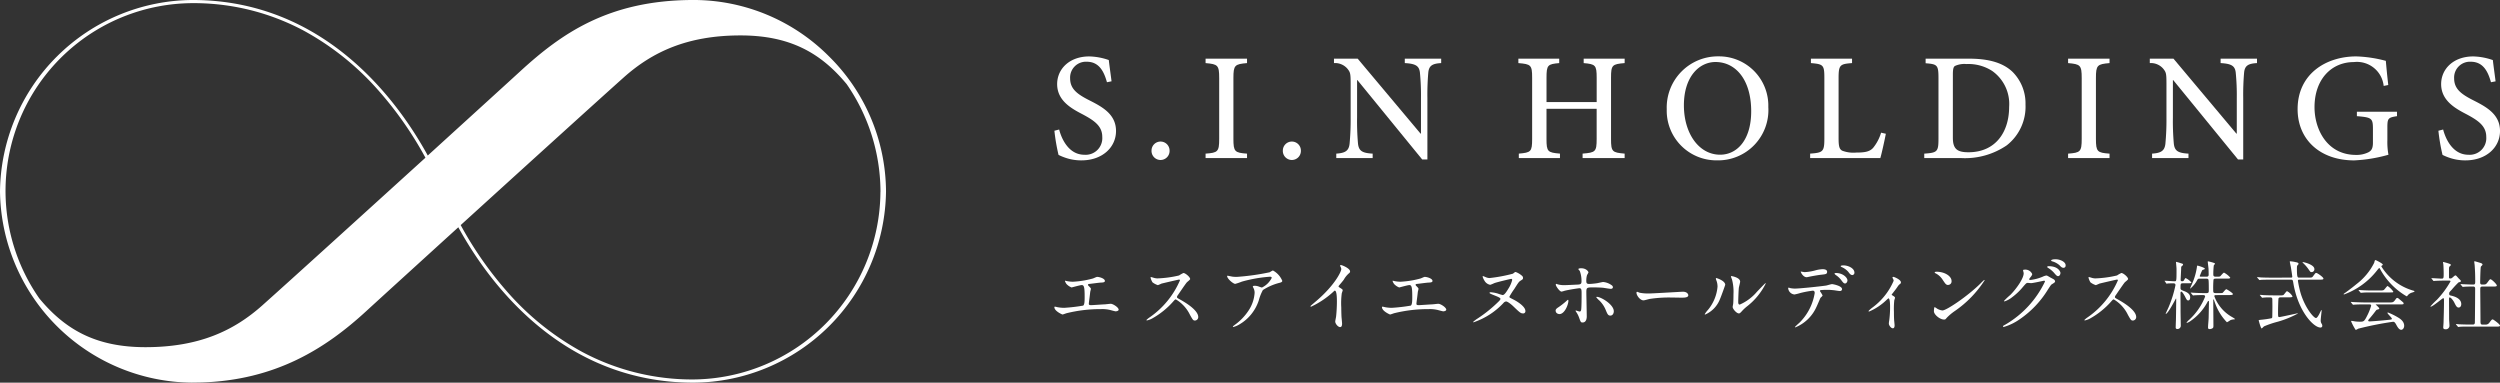 <svg xmlns="http://www.w3.org/2000/svg" xmlns:xlink="http://www.w3.org/1999/xlink" width="330.524" height="50.59" viewBox="0 0 330.524 50.59">
  <rect x="0" y="0" width="330.524" height="50.59" fill="#333333" stroke="none"/>
  <defs>
    <clipPath id="clip-path">
      <rect id="長方形_8646" data-name="長方形 8646" width="330.524" height="50.59" fill="none"/>
    </clipPath>
  </defs>
  <g id="グループ_12589" data-name="グループ 12589" transform="translate(0 -0.001)">
    <g id="グループ_12589-2" data-name="グループ 12589" transform="translate(0 0.001)" clip-path="url(#clip-path)">
      <path id="パス_28988" data-name="パス 28988" d="M59.586,6.232c-.363-1.274-.951-2.709-2.67-2.709a2.094,2.094,0,0,0-2.2,2.185c0,1.414.932,2.1,2.569,2.929,1.677.85,3.5,1.822,3.5,4.044,0,2.164-1.82,3.883-4.569,3.883a6.405,6.405,0,0,1-1.981-.3,7.307,7.307,0,0,1-1.051-.424,25,25,0,0,1-.546-3.194l.628-.162c.323,1.253,1.271,3.337,3.335,3.337a2.2,2.2,0,0,0,2.365-2.368c0-1.436-1.07-2.161-2.588-2.972-1.436-.747-3.377-1.78-3.377-4,0-1.981,1.6-3.66,4.248-3.66A8.322,8.322,0,0,1,59.83,3.3c.079.728.2,1.536.363,2.81Z" transform="translate(86.764 4.639)" fill="#fff"/>
      <path id="パス_28989" data-name="パス 28989" d="M57.482,8.272a1.193,1.193,0,1,1,2.386,0,1.194,1.194,0,1,1-2.386,0" transform="translate(94.761 11.636)" fill="#fff"/>
      <path id="パス_28990" data-name="パス 28990" d="M60.18,16.071v-.585c1.618-.122,1.8-.244,1.8-1.963V5.5c0-1.719-.18-1.841-1.8-1.984V2.929h5.48v.585c-1.618.143-1.8.265-1.8,1.984v8.025c0,1.719.183,1.841,1.8,1.963v.585Z" transform="translate(99.209 4.827)" fill="#fff"/>
      <path id="パス_28991" data-name="パス 28991" d="M64.037,8.272a1.193,1.193,0,1,1,2.386,0,1.194,1.194,0,1,1-2.386,0" transform="translate(105.567 11.636)" fill="#fff"/>
      <path id="パス_28992" data-name="パス 28992" d="M80.762,3.514c-1.131.061-1.6.323-1.7,1.213a33.96,33.96,0,0,0-.122,3.4v8.128h-.689L69.683,5.758h-.04v4.974a34,34,0,0,0,.119,3.4c.1.991.546,1.274,1.941,1.353v.588H66.892v-.588c1.152-.079,1.658-.344,1.761-1.314a34.117,34.117,0,0,0,.14-3.438V6.324c0-1.436-.04-1.576-.424-2.063a2.148,2.148,0,0,0-1.78-.747V2.929h3.133l8.311,9.906h.058V8.123a30.69,30.69,0,0,0-.14-3.356c-.1-.887-.567-1.171-2-1.253V2.929h4.812Z" transform="translate(109.776 4.827)" fill="#fff"/>
      <path id="パス_28993" data-name="パス 28993" d="M89.844,3.514c-1.637.14-1.8.241-1.8,1.941v8.086c0,1.7.162,1.8,1.8,1.941v.588H84.285v-.588c1.7-.14,1.859-.241,1.859-1.941V9.561H79.513v3.981c0,1.7.162,1.8,1.78,1.941v.588h-5.44v-.588c1.6-.14,1.761-.241,1.761-1.941V5.456c0-1.7-.164-1.8-1.82-1.941V2.929h5.4v.585c-1.518.14-1.679.241-1.679,1.941V8.671h6.632V5.456c0-1.679-.162-1.8-1.719-1.941V2.929h5.419Z" transform="translate(124.949 4.827)" fill="#fff"/>
      <path id="パス_28994" data-name="パス 28994" d="M96.629,9.525a6.648,6.648,0,0,1-6.793,7.037A6.565,6.565,0,0,1,83.2,9.809a6.762,6.762,0,0,1,6.857-6.995,6.514,6.514,0,0,1,6.571,6.711M85.468,9.284c0,3.721,1.981,6.531,4.791,6.531,2.185,0,4.105-1.88,4.105-5.742,0-4.227-2.1-6.513-4.712-6.513-2.2,0-4.185,1.984-4.185,5.723" transform="translate(137.16 4.638)" fill="#fff"/>
      <path id="パス_28995" data-name="パス 28995" d="M100.367,12.856c-.122.667-.546,2.609-.728,3.215h-9.28v-.588c1.7-.119,1.88-.262,1.88-1.981V5.477c0-1.719-.14-1.822-1.777-1.963V2.929H95.9v.585c-1.576.122-1.78.222-1.78,1.963v7.964c0,1.073.1,1.457.487,1.658a4.189,4.189,0,0,0,1.859.244c1.07,0,1.759-.1,2.225-.628a5.822,5.822,0,0,0,1.049-2Z" transform="translate(148.959 4.827)" fill="#fff"/>
      <path id="パス_28996" data-name="パス 28996" d="M101.98,2.929c2.569,0,4.468.527,5.742,1.74a5.884,5.884,0,0,1,1.719,4.325,6.478,6.478,0,0,1-2.487,5.4,9.791,9.791,0,0,1-6.047,1.677H96.055v-.585c1.719-.122,1.88-.244,1.88-1.963V5.477c0-1.719-.162-1.82-1.7-1.941V2.929ZM99.837,13.383c0,1.515.606,1.92,2.061,1.92,3.6,0,5.379-2.688,5.379-6a5.341,5.341,0,0,0-2.243-4.751,5.791,5.791,0,0,0-3.4-.911A3.006,3.006,0,0,0,100.1,3.9c-.183.14-.262.384-.262,1.152Z" transform="translate(158.35 4.827)" fill="#fff"/>
      <path id="パス_28997" data-name="パス 28997" d="M103.235,16.071v-.585c1.618-.122,1.8-.244,1.8-1.963V5.5c0-1.719-.18-1.841-1.8-1.984V2.929h5.48v.585c-1.618.143-1.8.265-1.8,1.984v8.025c0,1.719.183,1.841,1.8,1.963v.585Z" transform="translate(170.187 4.827)" fill="#fff"/>
      <path id="パス_28998" data-name="パス 28998" d="M121.486,3.514c-1.131.061-1.6.323-1.7,1.213a33.964,33.964,0,0,0-.122,3.4v8.128h-.689L110.407,5.758h-.04v4.974a34,34,0,0,0,.119,3.4c.1.991.546,1.274,1.941,1.353v.588h-4.812v-.588c1.152-.079,1.658-.344,1.761-1.314a34.12,34.12,0,0,0,.14-3.438V6.324c0-1.436-.04-1.576-.424-2.063a2.148,2.148,0,0,0-1.78-.747V2.929h3.133l8.311,9.906h.058V8.123a30.7,30.7,0,0,0-.14-3.356c-.1-.887-.567-1.171-2-1.253V2.929h4.812Z" transform="translate(176.911 4.827)" fill="#fff"/>
      <path id="パス_28999" data-name="パス 28999" d="M127.834,10.72c-1.173.183-1.274.283-1.274,1.5v1.7a9.052,9.052,0,0,0,.143,1.9,19.692,19.692,0,0,1-4.532.747c-4.508,0-7.479-2.749-7.479-6.772,0-4.669,3.761-6.976,7.763-6.976a17.021,17.021,0,0,1,3.9.588c.061.686.162,1.8.323,3.194l-.607.122a3.55,3.55,0,0,0-3.944-3.154c-2.95,0-5.2,2.264-5.2,5.965,0,2.95,1.679,6.309,5.48,6.309a3.56,3.56,0,0,0,1.637-.344c.387-.2.607-.487.607-1.274V12.46c0-1.457-.119-1.579-2.122-1.74v-.585h5.3Z" transform="translate(189.074 4.638)" fill="#fff"/>
      <path id="パス_29000" data-name="パス 29000" d="M128.673,6.232c-.363-1.274-.951-2.709-2.67-2.709a2.091,2.091,0,0,0-2.2,2.185c0,1.414.93,2.1,2.566,2.929,1.677.85,3.5,1.822,3.5,4.044,0,2.164-1.82,3.883-4.569,3.883a6.405,6.405,0,0,1-1.981-.3,7.307,7.307,0,0,1-1.051-.424,25,25,0,0,1-.546-3.194l.628-.162c.323,1.253,1.274,3.337,3.337,3.337a2.2,2.2,0,0,0,2.363-2.368c0-1.436-1.07-2.161-2.585-2.972-1.436-.747-3.38-1.78-3.38-4,0-1.981,1.6-3.66,4.248-3.66a8.355,8.355,0,0,1,2.59.485c.077.728.2,1.536.36,2.81Z" transform="translate(200.657 4.639)" fill="#fff"/>
      <path id="パス_29001" data-name="パス 29001" d="M54.194,14.357a4.1,4.1,0,0,0,.882.106,12.206,12.206,0,0,0,2.622-.421c.1-.021.493-.22.585-.22.326,0,1.03.22,1.03.535,0,.2-.294.209-.546.22s-1.311.159-1.531.177c-.042,0-.159.024-.159.117a.246.246,0,0,0,.1.156c.252.265.283.294.283.379,0,.064-.074.336-.085.387-.042.421-.117.967-.177,1.449,0,.053-.011.1-.011.117,0,.156.072.2.313.2.212,0,1.534-.1,1.817-.106.124-.011.659-.074.776-.074.283,0,1.038.474,1.038.776,0,.191-.358.222-.389.222-.085,0-.535-.127-.659-.159a4.3,4.3,0,0,0-1.271-.135,18.693,18.693,0,0,0-4.54.535c-.1.021-.482.177-.567.177-.042,0-1.07-.45-1.07-.964a.067.067,0,0,1,.074-.074,2.575,2.575,0,0,1,.3.064,4.961,4.961,0,0,0,.911.093,23.216,23.216,0,0,0,2.508-.291c.209-.1.209-.683.209-1.208,0-1.237-.085-1.51-.379-1.51-.22,0-1.311.315-1.351.315a1.812,1.812,0,0,1-.683-.471c-.1-.148-.22-.379-.177-.421a.362.362,0,0,1,.146.032" transform="translate(86.764 22.785)" fill="#fff"/>
      <path id="パス_29002" data-name="パス 29002" d="M61.54,14.5c-.074,0-2.275.514-2.328.535a4.718,4.718,0,0,1-.471.2,2.226,2.226,0,0,1-.715-.376,2.2,2.2,0,0,1-.252-.609c0-.053.011-.085.064-.085.011,0,.241.064.273.074a1.851,1.851,0,0,0,.556.106,14.546,14.546,0,0,0,2.874-.389,3.974,3.974,0,0,1,.577-.326c.252,0,.89.535.89.8,0,.093-.387.376-.45.45-.209.252-1.038,1.478-1.205,1.719a.347.347,0,0,0-.085.209c0,.1.021.117.461.358.474.273,2.349,1.332,2.349,2.286a.454.454,0,0,1-.429.463c-.241,0-.283-.074-.652-.726a4.813,4.813,0,0,0-1.875-2.066c-.106,0-.138.032-.368.294a10.547,10.547,0,0,1-2.8,2.243,2.512,2.512,0,0,1-.652.241c-.021,0-.074,0-.074-.061a3.233,3.233,0,0,1,.485-.389,11.43,11.43,0,0,0,3.952-4.865.115.115,0,0,0-.124-.085" transform="translate(94.342 22.463)" fill="#fff"/>
      <path id="パス_29003" data-name="パス 29003" d="M61.868,14.309a4.512,4.512,0,0,0,.662.042,31.071,31.071,0,0,0,4.341-.609A3.584,3.584,0,0,1,67.3,13.5a2.778,2.778,0,0,1,1.24,1.364c0,.074,0,.188-.368.273a7.387,7.387,0,0,0-2.193.953,6.04,6.04,0,0,0-.535,1.343A5.727,5.727,0,0,1,62.8,20.676a2.769,2.769,0,0,1-.726.3c-.042,0-.061-.021-.061-.053s.019-.053.209-.2A7.233,7.233,0,0,0,64.1,18.777a4.8,4.8,0,0,0,.784-2.3,1.365,1.365,0,0,0-.135-.62c-.085-.167-.1-.188-.1-.23,0-.085.159-.1.22-.1a1.563,1.563,0,0,1,.567.1,3.1,3.1,0,0,0,.411.135,2.844,2.844,0,0,0,1.3-1.279c0-.072-.064-.156-.2-.156a18.5,18.5,0,0,0-3.745.649,7.934,7.934,0,0,1-.882.3c-.252,0-1.07-.67-1.07-1.038,0-.021.021-.04.074-.04.032,0,.45.093.535.1" transform="translate(100.988 22.256)" fill="#fff"/>
      <path id="パス_29004" data-name="パス 29004" d="M69.219,16.172c.408.252.45.294.45.387,0,.064-.114.358-.125.421a10.011,10.011,0,0,0-.064,1.857c0,.283.011.848.032,1.258.011.124.074.734.074.871,0,.1,0,.461-.252.461-.294,0-.652-.453-.652-.734,0-.106.106-.567.114-.673.064-.567.106-1.375.106-1.928,0-.379,0-1.481-.273-1.481-.053,0-.1.042-.177.127a11.489,11.489,0,0,1-2.98,2c-.032,0-.053-.021-.053-.064a.091.091,0,0,1,.032-.072c.273-.244.567-.485.734-.63,2.476-2.119,3.295-3.9,3.295-4.2a.589.589,0,0,0-.085-.294,1.152,1.152,0,0,1-.074-.167.1.1,0,0,1,.106-.085c.159,0,1.218.44,1.218.84a.266.266,0,0,1-.1.209,3.006,3.006,0,0,0-.715.861c-.177.252-.514.628-.712.879a.171.171,0,0,0,.1.148" transform="translate(107.849 21.817)" fill="#fff"/>
      <path id="パス_29005" data-name="パス 29005" d="M70.548,14.357a4.1,4.1,0,0,0,.882.106,12.23,12.23,0,0,0,2.622-.421c.1-.021.493-.22.585-.22.326,0,1.03.22,1.03.535,0,.2-.294.209-.546.22s-1.311.159-1.531.177c-.042,0-.159.024-.159.117a.246.246,0,0,0,.1.156c.252.265.283.294.283.379,0,.064-.074.336-.085.387-.042.421-.117.967-.177,1.449,0,.053-.011.1-.011.117,0,.156.072.2.313.2.212,0,1.534-.1,1.817-.106.124-.011.659-.074.776-.074.283,0,1.038.474,1.038.776,0,.191-.358.222-.389.222-.085,0-.535-.127-.659-.159a4.3,4.3,0,0,0-1.271-.135,18.693,18.693,0,0,0-4.54.535c-.1.021-.482.177-.567.177-.042,0-1.07-.45-1.07-.964a.067.067,0,0,1,.074-.074,2.576,2.576,0,0,1,.3.064,4.961,4.961,0,0,0,.911.093,23.216,23.216,0,0,0,2.508-.291c.209-.1.209-.683.209-1.208,0-1.237-.085-1.51-.379-1.51-.22,0-1.311.315-1.351.315a1.812,1.812,0,0,1-.683-.471c-.1-.148-.22-.379-.177-.421a.362.362,0,0,1,.146.032" transform="translate(113.724 22.785)" fill="#fff"/>
      <path id="パス_29006" data-name="パス 29006" d="M75.707,16.339c0-.021,0-.085.146-.085a4.294,4.294,0,0,1,.935.17,5.628,5.628,0,0,0,.649.2c.241,0,.514-.44.765-.85a3.854,3.854,0,0,0,.5-1.142c0-.1-.05-.148-.135-.148-.064,0-1.835.421-2.235.567a4.367,4.367,0,0,1-.532.22,1.091,1.091,0,0,1-.757-.535,2.072,2.072,0,0,1-.252-.546c0-.032.021-.072.053-.072s.294.114.326.124a1.316,1.316,0,0,0,.535.135A20.525,20.525,0,0,0,78.8,13.8c.252-.2.273-.222.368-.222a2.567,2.567,0,0,1,.837.506.349.349,0,0,1,.127.273c0,.167-.032.188-.336.376-.209.138-.273.23-.818,1.091a8.955,8.955,0,0,0-.649,1.028c0,.1.053.117.524.358.588.294,1.594.953,1.594,1.52a.288.288,0,0,1-.283.326c-.336,0-.442-.1-1.353-.977-.188-.177-.7-.607-.914-.607a.522.522,0,0,0-.355.209,9.662,9.662,0,0,1-3.954,2.548.057.057,0,0,1-.053-.053,4.121,4.121,0,0,1,.609-.461A17.806,17.806,0,0,0,76.986,17.4c.074-.085.177-.188.156-.3-.04-.23-1.436-.607-1.436-.755" transform="translate(121.225 22.384)" fill="#fff"/>
      <path id="パス_29007" data-name="パス 29007" d="M77.653,19.017c0-.2.1-.3.4-.493a9.726,9.726,0,0,0,1.028-.808c.053-.053.167-.159.209-.159s.053.1.053.127c0,.493-.493,1.761-1.184,1.761a.517.517,0,0,1-.2-.042.423.423,0,0,1-.3-.387m4.113.691c0,.156,0,.85-.556.85-.23,0-.252-.064-.471-.673a3.089,3.089,0,0,0-.389-.744c-.042-.074-.064-.093-.064-.124a.039.039,0,0,1,.042-.042c.074,0,.421.135.493.135.138,0,.191-.114.212-.283.05-.493.05-1.541.05-2.108,0-.5-.019-.691-.3-.691-.061,0-1.319.177-1.939.336a3.177,3.177,0,0,1-.418.114c-.233,0-.755-.712-.755-.922,0-.053.008-.1.072-.1.042,0,.064.011.2.064a3.158,3.158,0,0,0,.935.1c.241,0,1.375-.061,1.687-.072.4-.021.506-.1.506-.442a3.788,3.788,0,0,0-.222-1.34c-.021-.053-.2-.22-.2-.273,0-.032.117-.106.358-.106.723,0,.985.461.985.546a2.2,2.2,0,0,1-.188.347,2.59,2.59,0,0,0-.1.808c0,.323.135.376.408.376a10.117,10.117,0,0,0,1.02-.1c.135-.021.691-.159.805-.159a2.224,2.224,0,0,1,1.02.358c.114.074.262.156.262.334,0,.2-.233.212-.273.212-.159,0-.84-.117-.988-.138-.4-.042-1.163-.053-1.247-.053-.9,0-1,0-1,.6,0,.5.053,2.739.053,3.189m2.527-.755a3.7,3.7,0,0,0-.85-1.29,2.57,2.57,0,0,1-.418-.44c0-.053.053-.053.074-.053.554,0,2.243,1.017,2.243,1.9,0,.244-.124.588-.471.577-.294,0-.389-.241-.577-.691" transform="translate(128.014 22.079)" fill="#fff"/>
      <path id="パス_29008" data-name="パス 29008" d="M87.579,14.573c.064,0,.177-.011.23-.011.641,0,.734.389.734.461,0,.294-.429.326-.869.326-.244,0-1.292-.021-1.5-.021a16.956,16.956,0,0,0-2.733.188c-.124.021-.691.191-.816.191-.453,0-.935-.652-.935-1.006,0-.064.032-.127.085-.127s.3.117.355.127a5.922,5.922,0,0,0,1.282.093c.344,0,2.638-.135,4.169-.22" transform="translate(134.667 24.005)" fill="#fff"/>
      <path id="パス_29009" data-name="パス 29009" d="M87.09,16.875a3.642,3.642,0,0,1-1.939,1.992.049.049,0,0,1-.053-.053,3.143,3.143,0,0,1,.418-.556,5.554,5.554,0,0,0,1.271-3.072,2.273,2.273,0,0,0-.18-.9.767.767,0,0,1-.04-.191c0-.032.008-.053.05-.053.074,0,1.187.358,1.187.893,0,.032-.535,1.541-.715,1.941m1.7.975c0-.053.053-.326.064-.379.032-.2.042-1.028.042-1.29a6.361,6.361,0,0,0-.2-1.971,2.7,2.7,0,0,1-.135-.379c0-.042.042-.05.064-.05.05,0,1.152.188,1.152.734,0,.124-.146.67-.167.787-.042.281-.085,1.552-.085,1.9,0,.138.011.347.2.347a6.252,6.252,0,0,0,2.286-1.708c.177-.18,1.07-1.123,1.112-1.123a.045.045,0,0,1,.04.042,8.762,8.762,0,0,1-2.442,3,5.412,5.412,0,0,0-.723.673c-.18.2-.273.273-.347.283-.3.05-.861-.567-.861-.861" transform="translate(140.287 22.719)" fill="#fff"/>
      <path id="パス_29010" data-name="パス 29010" d="M93.805,17.225c0,.074-.252.273-.283.326s-.429,1.006-.524,1.187a5.2,5.2,0,0,1-2.778,2.694c-.042,0-.064-.021-.064-.05a6.62,6.62,0,0,1,.556-.524A7.085,7.085,0,0,0,92.767,16.9c0-.127-.021-.315-.252-.315a12.819,12.819,0,0,0-1.669.315,6.982,6.982,0,0,1-.755.188.919.919,0,0,1-.829-.8c0-.064.021-.106.074-.106a1.015,1.015,0,0,1,.159.053,3.057,3.057,0,0,0,.659.074c.673,0,3.387-.294,4.121-.4.127-.024.673-.191.787-.191s1.322.23,1.322.662c0,.188-.167.252-.3.252-.114,0-.628-.085-.734-.1-.22-.021-.514-.053-.744-.053a8.936,8.936,0,0,0-1.059.032.126.126,0,0,0-.074.156,3.337,3.337,0,0,1,.336.546m-2.328-3.083a6.483,6.483,0,0,0,1.488-.262,4.444,4.444,0,0,1,.84-.124c.22,0,.6.042.6.344s-.177.326-.8.389c-.535.064-1.237.2-1.4.23-.053.011-.461.1-.493.1-.514,0-.84-.736-.787-.755,0,0,.461.082.546.082m5.623,1.1c0,.156-.127.4-.315.4-.148,0-.241-.085-.535-.485a3.038,3.038,0,0,0-.715-.649c-.04-.032-.146-.127-.146-.17s.1-.082.177-.082c.946,0,1.534.617,1.534.985m.922-1.028a.3.3,0,0,1-.273.315c-.22,0-.358-.18-.535-.421a2.465,2.465,0,0,0-.882-.638c-.1-.042-.124-.085-.124-.117,0-.1.315-.1.387-.1.567,0,1.428.355,1.428.964" transform="translate(147.153 21.845)" fill="#fff"/>
      <path id="パス_29011" data-name="パス 29011" d="M96.37,16.234c.177.114.4.22.4.358,0,.05-.093.291-.1.355a10.714,10.714,0,0,0-.042,1.51c0,.273,0,.609.021,1.006,0,.106.064.641.064.757,0,.082,0,.4-.23.4-.254,0-.527-.408-.527-.617A2.2,2.2,0,0,1,96,19.621a13.027,13.027,0,0,0,.117-1.8c0-.262,0-1.155-.209-1.155-.032,0-.053.021-.22.17a7.578,7.578,0,0,1-2.352,1.573.059.059,0,0,1-.061-.064c0-.053.313-.315.418-.4a8.584,8.584,0,0,0,2.895-3.6.573.573,0,0,0-.072-.252.991.991,0,0,1-.085-.167.113.113,0,0,1,.114-.106c.117,0,1.006.368,1.006.723a.248.248,0,0,1-.082.191,1.225,1.225,0,0,0-.326.334c-.23.347-.294.421-.818,1.091a.107.107,0,0,0,.042.074" transform="translate(153.769 22.783)" fill="#fff"/>
      <path id="パス_29012" data-name="パス 29012" d="M99.287,18.762a7.081,7.081,0,0,0-1.028.861c-.2.241-.22.26-.379.26-.567,0-1.343-.67-1.343-1.089,0-.074.011-.556.106-.556a2.585,2.585,0,0,1,.315.2,1.715,1.715,0,0,0,.712.241c.514,0,3.295-1.857,5.035-3.576a6.369,6.369,0,0,1,.482-.461.065.065,0,0,1,.053.05,14.307,14.307,0,0,1-3.954,4.071m-.861-3.451c-.283,0-.387-.17-.734-.691a2.356,2.356,0,0,0-.953-.861c-.042-.021-.1-.053-.1-.1s.082-.1.23-.1c1.123,0,2,.6,2,1.218a.462.462,0,0,1-.45.524" transform="translate(159.146 22.366)" fill="#fff"/>
      <path id="パス_29013" data-name="パス 29013" d="M102.641,14.4c0-.1.146-.1.23-.1a.982.982,0,0,1,.975.585c0,.127-.1.262-.315.524-.05.074-.082.117-.082.17,0,.085.124.085.167.085a5.932,5.932,0,0,0,1.594-.421,1.969,1.969,0,0,1,.493-.167c.1,0,.148.029.577.283.064.032.336.177.389.209a.378.378,0,0,1,.2.262c0,.146-.074.188-.421.4-.114.074-.156.138-.524.7a12.847,12.847,0,0,1-3.753,3.944,7.182,7.182,0,0,1-2.087,1.006.1.1,0,0,1-.1-.1c0-.042.032-.064.358-.241a13.1,13.1,0,0,0,5.191-5.663.115.115,0,0,0-.117-.117c-.021,0-1.467.326-1.719.326-.064,0-.347-.032-.411-.032-.2,0-.22.021-.659.524a8,8,0,0,1-1.428,1.364,3.231,3.231,0,0,1-1.006.556.066.066,0,0,1-.074-.064,8.8,8.8,0,0,1,.829-.787c.85-.85,1.846-2.3,1.764-2.927-.011-.053-.074-.283-.074-.326m4.94.358c0,.177-.124.408-.3.408-.146,0-.23-.064-.556-.45a3.333,3.333,0,0,0-.744-.62c-.053-.032-.156-.1-.156-.146s.082-.1.177-.1c1.343,0,1.584.776,1.584.9m.252-1.584c.429.252.429.493.429.6a.281.281,0,0,1-.26.3c-.222,0-.326-.1-.556-.344a2.429,2.429,0,0,0-.967-.514c-.1-.032-.135-.085-.135-.117,0-.082.273-.146.376-.146a1.939,1.939,0,0,1,1.112.22" transform="translate(164.832 21.349)" fill="#fff"/>
      <path id="パス_29014" data-name="パス 29014" d="M108.36,14.5c-.074,0-2.275.514-2.328.535a4.719,4.719,0,0,1-.471.2,2.226,2.226,0,0,1-.715-.376,2.2,2.2,0,0,1-.252-.609c0-.053.011-.085.064-.085.011,0,.241.064.273.074a1.851,1.851,0,0,0,.556.106,14.546,14.546,0,0,0,2.874-.389,3.976,3.976,0,0,1,.577-.326c.252,0,.89.535.89.8,0,.093-.387.376-.45.45-.209.252-1.038,1.478-1.205,1.719a.347.347,0,0,0-.085.209c0,.1.021.117.461.358.474.273,2.349,1.332,2.349,2.286a.454.454,0,0,1-.429.463c-.241,0-.283-.074-.652-.726a4.813,4.813,0,0,0-1.875-2.066c-.106,0-.138.032-.368.294a10.547,10.547,0,0,1-2.8,2.243,2.512,2.512,0,0,1-.652.241c-.021,0-.074,0-.074-.061a3.233,3.233,0,0,1,.485-.389,11.43,11.43,0,0,0,3.952-4.865.115.115,0,0,0-.124-.085" transform="translate(171.527 22.463)" fill="#fff"/>
      <path id="パス_29015" data-name="パス 29015" d="M110.5,15.941c-.347,0-.347.069-.347.633,0,.2.072.249.477.4.249.1.8.307.8.832,0,.04-.011.405-.257.405-.17,0-.217-.109-.426-.514-.1-.188-.358-.654-.5-.654-.04,0-.1.04-.1.228,0,.328.011,1.775.011,2.071-.011.347.029,1.873.029,2.18a.435.435,0,0,1-.456.466.192.192,0,0,1-.217-.209c0-.09.021-.792.029-.9.011-.238.04-2.5.04-2.794,0-.021,0-.13-.029-.13s-1.049,2.031-1.348,2.031a.023.023,0,0,1-.019-.021c0-.019.307-.683.366-.81a14.962,14.962,0,0,0,.932-2.972c0-.238-.22-.238-.307-.238s-.5.011-.683.019a1.041,1.041,0,0,1-.177.032c-.032,0-.05-.032-.072-.072l-.156-.228c-.032-.04-.04-.048-.04-.058a.025.025,0,0,1,.029-.029c.159,0,1.07.069,1.277.069.267,0,.267,0,.267-1.634,0-.148-.069-.842-.069-.893,0-.019.011-.04.029-.04a5.984,5.984,0,0,1,.636.188c.2.05.267.079.267.177,0,.072-.032.09-.13.17s-.119.13-.119.307-.069,1.417-.069,1.536c0,.058.011.188.207.188a.3.3,0,0,0,.26-.17c.1-.188.127-.246.207-.246a2.419,2.419,0,0,1,.744.564c0,.119-.209.119-.437.119Zm4.37,1.565c-.109,0-.249,0-.249.138A5.229,5.229,0,0,0,116.96,20.4c.148.09.376.217.376.267s-.069.05-.1.05a1.3,1.3,0,0,0-.506.109,2.282,2.282,0,0,1-.445.268,6.964,6.964,0,0,1-1.555-2.508c-.032-.069-.14-.405-.17-.474,0-.011-.019-.04-.04-.04-.04,0-.04.058-.04.109,0,.535.021,2.9.021,3.387,0,.159-.021.249-.1.307A.721.721,0,0,1,114,22c-.148,0-.209-.069-.209-.207,0-.35.069-.914.079-1.261.011-.485.04-2.05.04-2.069,0-.148-.011-.188-.058-.188s-.061.019-.14.148a7.156,7.156,0,0,1-2.347,2.585,1.665,1.665,0,0,1-.358.17c-.019,0-.058-.011-.058-.04a2.1,2.1,0,0,1,.336-.358,8.259,8.259,0,0,0,2.119-3.072c0-.207-.159-.207-.376-.207-.238,0-.763.011-.991.029-.029,0-.177.021-.207.021s-.061-.021-.09-.061l-.188-.228c-.04-.05-.05-.05-.05-.069s.021-.021.04-.021c.069,0,.376.032.437.032.079,0,.792.04,1.258.04h.307c.275,0,.347-.061.347-.328,0-.238,0-1.218-.032-1.377-.019-.138-.069-.207-.286-.207h-.893c-.207,0-.228.019-.355.246a3.618,3.618,0,0,1-.874,1.059c-.008,0-.029,0-.029-.029s.278-.644.328-.763a8.556,8.556,0,0,0,.564-2.01c.019-.209.029-.228.1-.228.032,0,.951.268.951.405,0,.069-.069.09-.246.148-.1.032-.109.072-.249.387-.058.148-.177.426-.177.437,0,.079.079.087.13.087h.763c.087,0,.286,0,.286-.268,0-.117-.011-.712-.019-.792-.011-.148-.1-.842-.1-.93a.043.043,0,0,1,.04-.04c.029,0,.922.2.922.307,0,.048-.159.207-.167.246a10.671,10.671,0,0,0-.061,1.168c0,.26.1.307.326.307h.238c.228,0,.3-.008.368-.069s.387-.466.485-.466a2.9,2.9,0,0,1,.821.654c0,.14-.2.14-.524.14h-1.4c-.14,0-.228.019-.289.127a12.934,12.934,0,0,0-.04,1.3c0,.368,0,.487.328.487h.434c.408,0,.456,0,.524-.072s.358-.445.448-.445c.069,0,.871.506.871.636s-.209.138-.524.138Z" transform="translate(178.134 21.51)" fill="#fff"/>
      <path id="パス_29016" data-name="パス 29016" d="M117.117,15.2c.167,0,.207-.029.207-.119s-.159-1.128-.188-1.287c-.019-.109-.138-.614-.138-.723,0-.029.04-.029.069-.029a4.367,4.367,0,0,1,.694.109c.257.05.387.09.387.217,0,.061-.011.069-.1.17-.109.109-.109.159-.109.614.011,1.049.09,1.049.336,1.049h1.149c.456,0,.506,0,.636-.167.307-.418.336-.456.434-.456.148,0,.951.572.951.742,0,.148-.177.148-.524.148H118.3c-.169,0-.228.021-.228.159a12.968,12.968,0,0,0,.395,1.753c.614,1.912,1.7,3.16,1.992,3.16.14,0,.307-.286.437-.524.048-.09.236-.524.286-.524.029,0,.029.048.029.069s-.127,1.1-.127,1.308a.734.734,0,0,0,.109.405.537.537,0,0,1,.1.278.224.224,0,0,1-.257.246c-.871,0-2.943-2.108-3.576-5.9-.061-.368-.079-.426-.328-.426h-2.675c-.228,0-.9,0-1.247.021a2.035,2.035,0,0,1-.217.029c-.029,0-.05-.029-.079-.069l-.2-.228c-.04-.04-.04-.05-.04-.061s.011-.029.04-.029c.069,0,.376.029.437.04.456.019.89.029,1.356.029Zm-1.338,2.606c-.069,0-.238.011-.278.167-.019.1-.058,1.142-.058,1.745s0,.7.167.7c.148,0,2.386-.5,2.408-.5s.05,0,.05.029a12.917,12.917,0,0,1-2.656,1.081,12.67,12.67,0,0,0-1.812.612c-.061.032-.267.278-.326.278-.111,0-.389-1.041-.389-1.07s.032-.048.339-.079a12.641,12.641,0,0,0,1.367-.2.2.2,0,0,0,.087-.14c.011-.079.021-1.3.021-1.417,0-.079-.011-.922-.011-.961-.011-.236-.188-.236-.286-.236a7.915,7.915,0,0,0-.9.029c-.019,0-.117.019-.138.019-.04,0-.058-.029-.087-.069l-.191-.228c-.037-.04-.048-.05-.048-.069s.019-.019.04-.019c.069,0,.376.029.434.037.456.021.9.032,1.356.032h.784a1.513,1.513,0,0,0,.477-.032c.109-.048.405-.524.5-.524a1.719,1.719,0,0,1,.723.683c0,.13-.2.13-.532.13Zm2.961-4.656c.138,0,1.507.336,1.507.911a.367.367,0,0,1-.408.405c-.109,0-.127-.029-.336-.326a4.985,4.985,0,0,0-.763-.882c-.029-.019-.069-.058-.058-.079s.04-.029.058-.029" transform="translate(185.736 21.504)" fill="#fff"/>
      <path id="パス_29017" data-name="パス 29017" d="M116.99,17.482c0-.04.032-.058.151-.138.069-.05.879-.625,1.523-1.168a8.1,8.1,0,0,0,2.368-2.845c.079-.307.079-.347.2-.347.011,0,.932.437.932.6,0,.05-.021.061-.119.13-.061.029-.069.058-.069.1a7.314,7.314,0,0,0,4.1,3.17c.278.079.278.079.278.13s-.029.069-.278.148a1.171,1.171,0,0,0-.633.405c-.04.072-.069.1-.13.1a9.308,9.308,0,0,1-3.446-3.5c-.111-.207-.13-.236-.17-.236s-.2.2-.278.3a9.852,9.852,0,0,1-4.338,3.181c-.029.008-.09.019-.09-.032m2.725,1.359c-.734,0-.98.011-1.247.029-.032,0-.18.019-.209.019s-.05-.019-.09-.058l-.188-.228-.048-.069c0-.021.019-.021.04-.021.069,0,.376.029.434.029.487.021,1.012.042,1.359.042h3.268c.416,0,.524,0,.763-.328.148-.209.188-.268.278-.268s.109.019.336.209c.506.416.506.426.506.514,0,.13-.05.13-.516.13h-3.03c-.1,0-.14,0-.14.029,0,0,.466.4.466.506,0,.087,0,.087-.3.167-.079.029-.1.061-.347.387-.209.278-.614.763-.675.824-.037.048-.138.148-.138.236s.138.1.177.1c.13,0,1.062-.061,2.161-.17.712-.069.792-.079.792-.177,0-.148-.583-.654-.583-.773,0-.05.037-.058.069-.058a9.04,9.04,0,0,1,1.258.614c.267.156.882.514.882,1.139,0,.315-.2.535-.387.535-.289,0-.5-.368-.675-.694s-.275-.368-.416-.368a43.389,43.389,0,0,0-4.6.914,2.209,2.209,0,0,1-.289.156.109.109,0,0,1-.1-.069,7.923,7.923,0,0,1-.546-1.049c0-.069.05-.069.079-.069.069,0,.376.058.437.069a5.549,5.549,0,0,0,.583.04c.556,0,.625,0,1.03-.813a6.945,6.945,0,0,0,.516-1.308c0-.167-.13-.167-.3-.167ZM121.776,17c.485,0,.506-.019.7-.257.156-.188.275-.336.326-.336a2.672,2.672,0,0,1,.752.742c0,.109-.05.109-.524.109h-2.278c-.607,0-.893,0-1.258.032-.032,0-.18.019-.209.019s-.05-.019-.087-.058l-.191-.228c-.037-.04-.037-.05-.037-.072s.008-.019.029-.019c.069,0,.376.029.434.029.485.029.961.04,1.359.04Z" transform="translate(192.862 21.405)" fill="#fff"/>
      <path id="パス_29018" data-name="パス 29018" d="M121.494,15.369c-.04-.05-.05-.058-.05-.069s.032-.021.04-.021c.188,0,1.1.061,1.308.061.278,0,.278-.069.278-.734,0-.148-.011-.734-.04-1.11,0-.05-.05-.278-.05-.336,0-.021.029-.021.04-.021a7.611,7.611,0,0,1,.893.267c.048.032.109.072.109.14,0,.04-.18.188-.2.228-.05.09-.05.138-.05.554v.832c0,.14.061.159.159.159a.345.345,0,0,0,.238-.069c.069-.04.358-.336.445-.336a.2.2,0,0,1,.14.069c.117.119.326.365.355.387.217.207.238.228.238.289a.148.148,0,0,1-.109.127c-.029.011-.17.04-.2.05a11.384,11.384,0,0,0-.922.991c-.286.3-.318.326-.318.5,0,.209.09.23.328.278.336.079,1.269.347,1.269,1.1,0,.31-.17.458-.347.458-.238,0-.347-.2-.607-.726-.058-.109-.384-.612-.572-.612-.09,0-.09.138-.09.257,0,.376.011,2.209.011,2.614,0,.13.048.744.048.882a.472.472,0,0,1-.524.456c-.238,0-.3-.1-.3-.238,0-.1.04-.554.04-.662.019-.734.058-1.764.058-2.932,0-.109,0-.278-.1-.278s-1.388,1.12-1.645,1.12c-.021,0-.05,0-.05-.029a9.717,9.717,0,0,1,.863-.882,12.279,12.279,0,0,0,1.793-2.429c0-.087-.069-.1-.159-.1h-.694c-.387,0-.8.011-1.149.029-.029,0-.177.021-.207.021s-.061-.021-.09-.061Zm3.239,6.062c-.04-.05-.04-.05-.04-.058a.034.034,0,0,1,.029-.032c.061,0,.368.04.437.04.286.011.8.032,1.356.032h.387c.09,0,.267,0,.289-.22.019-.177.04-3.991.04-4.508,0-.1,0-.3-.238-.3s-.824,0-1.171.029c-.029,0-.167.019-.207.019s-.05-.019-.09-.058l-.188-.228c-.04-.05-.04-.05-.04-.069s.021-.021.029-.021.368.029.416.029c.1,0,.9.04,1.24.04.238,0,.257-.127.257-.405,0-.911-.019-1.356-.069-2.1,0-.079-.058-.426-.058-.506,0-.048.019-.069.079-.069.029,0,.644.188.712.209.087.029.3.077.3.246,0,.05-.2.22-.217.267-.058.14-.09,1.782-.09,2.05,0,.119,0,.307.238.307.466,0,.514,0,.723-.275.286-.387.318-.426.405-.426.14,0,.834.644.834.832,0,.13-.209.13-.527.13h-1.377c-.265,0-.286.148-.286.326,0,.593.029,3.5.029,4.161,0,.365,0,.546.257.546h.368a.612.612,0,0,0,.583-.3c.268-.344.3-.384.416-.384.09,0,.961.644.961.81,0,.14-.207.14-.535.14h-3.515c-.238,0-.9-.011-1.25.019-.029,0-.177.029-.207.029s-.05-.019-.09-.069Z" transform="translate(200.007 21.497)" fill="#fff"/>
      <path id="パス_33881" data-name="パス 33881" d="M109.589,7.443A25.281,25.281,0,0,0,91.795,0h-.112l-.234,0c-11,.074-17.2,4.4-22.733,9.485-1.04.956-6.142,5.6-12.161,11.078C52.572,13.289,42.9,0,25.453,0A25.6,25.6,0,0,0,0,25.292H0V25.3H0v.005A25.6,25.6,0,0,0,25.344,50.59c.022,0,1.184-.016,1.233-.019,9.9-.308,16.474-4.5,21.845-9.436,1.043-.958,6.147-5.608,12.172-11.086,3.994,7.28,13.659,20.544,31.091,20.544A25.6,25.6,0,0,0,117.139,25.3v-.011h0v-.005A25.263,25.263,0,0,0,109.589,7.443ZM25.453.417a30.841,30.841,0,0,1,14.7,3.635,36.308,36.308,0,0,1,10.071,8.127,47.823,47.823,0,0,1,6.022,8.674C48.047,28.3,38.268,37.176,34.7,40.358c-3.79,3.384-8.41,5.543-15.467,5.543-6.51,0-10.588-2.287-14.029-6.439A24.829,24.829,0,0,1,25.453.417ZM116.4,25.4a24.938,24.938,0,0,1-24.72,24.769A30.838,30.838,0,0,1,76.99,46.539a36.2,36.2,0,0,1-10.068-8.124,47.853,47.853,0,0,1-6.014-8.655c8.192-7.449,17.966-16.313,21.53-19.5,3.79-3.384,8.41-5.576,15.467-5.576,6.51,0,10.591,2.287,14.032,6.439a25.086,25.086,0,0,1,4.47,14.056V25.4Z" transform="translate(0 -0.001)" fill="#fff"/>
    </g>
  </g>
</svg>
